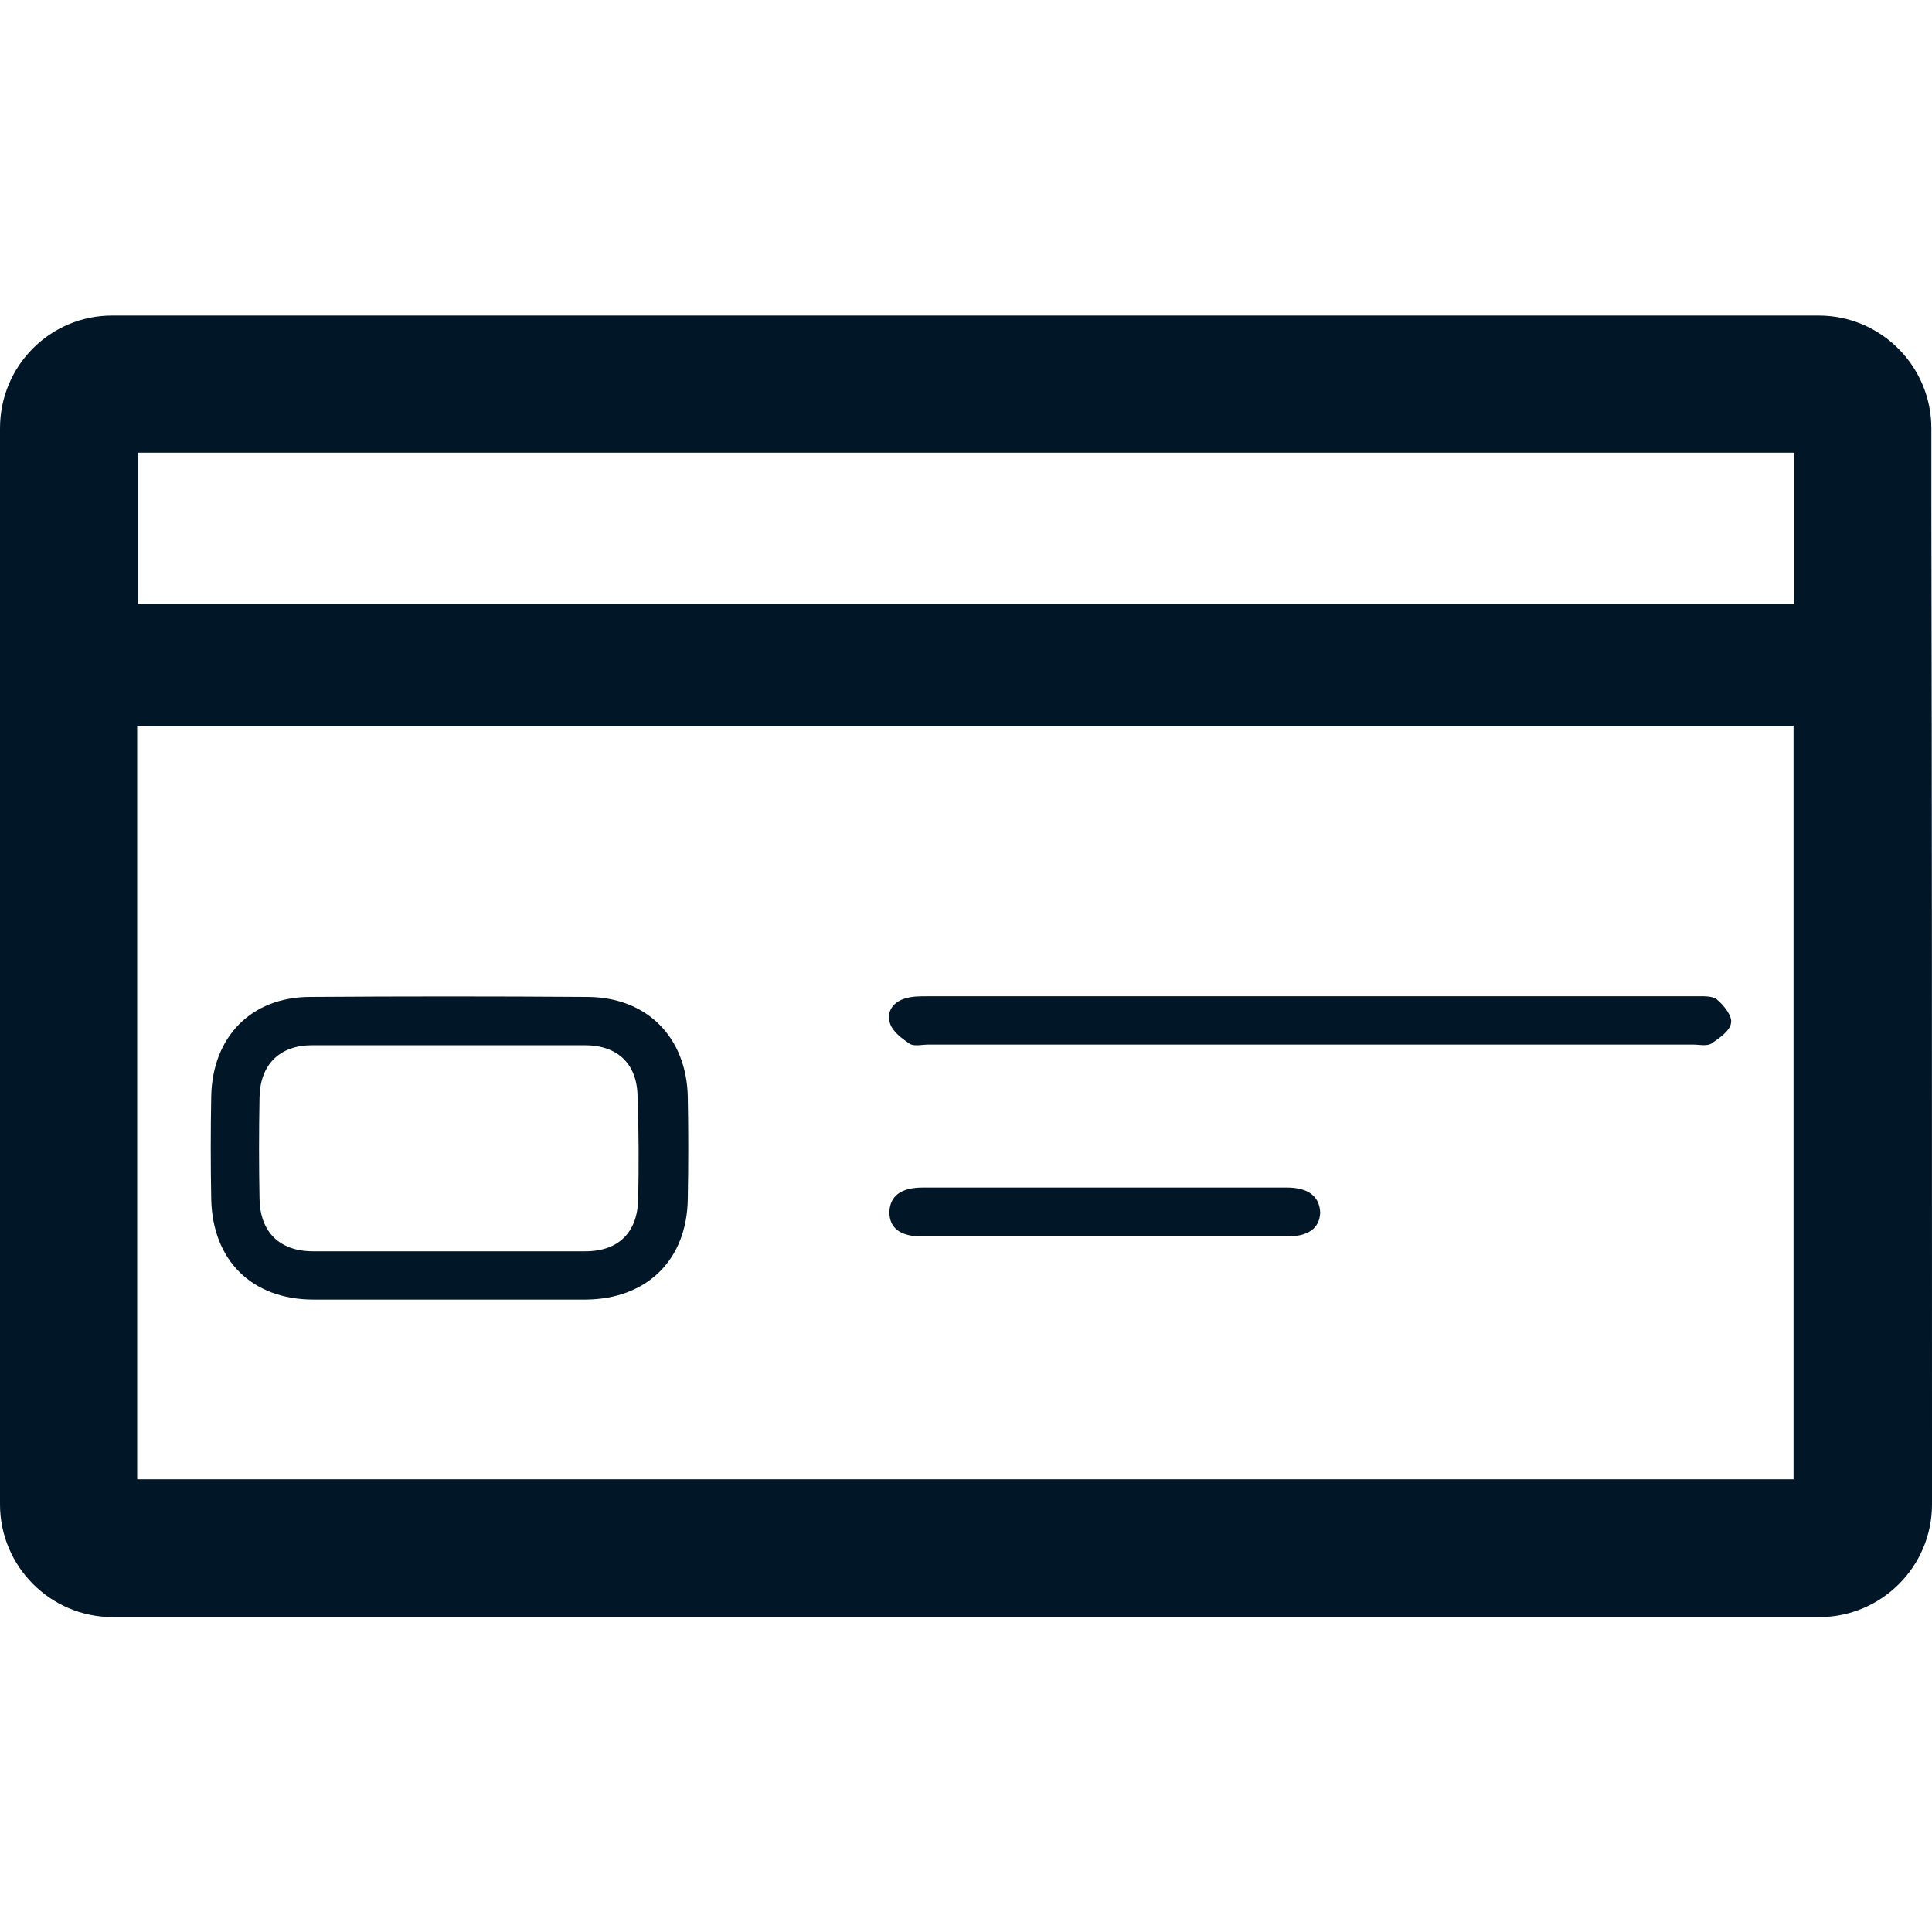 <?xml version="1.0" encoding="UTF-8"?> <!-- Generator: Adobe Illustrator 25.3.1, SVG Export Plug-In . SVG Version: 6.00 Build 0) --> <svg xmlns="http://www.w3.org/2000/svg" xmlns:xlink="http://www.w3.org/1999/xlink" id="Layer_1" x="0px" y="0px" viewBox="0 0 300 300" style="enable-background:new 0 0 300 300;" xml:space="preserve"> <style type="text/css"> .st0{fill:#011627;} </style> <g> <path class="st0" d="M299.9,78.3c0-0.5,0-1,0-1.6V66.5c0-9.6-7.8-17.5-17.5-17.5h-265C7.8,49,0,56.8,0,66.5v167.1 c0,9.6,7.8,17.5,17.5,17.5h265c9.6,0,17.5-7.8,17.5-17.5v-10.9c0-0.4,0-0.7,0-1.1C300,173.8,300,126.1,299.9,78.3z M278.6,70.3 v23.5c-85.7,0-171.4,0-257.2,0V70.3H278.6z M21.3,112.7c85.8,0,171.3,0,257.2,0v117H21.3V112.7z"></path> <path class="st0" d="M91.1,154.8c-14.3-0.1-28.6-0.1-42.9,0C39,154.8,33,161,32.8,170.2c-0.1,5.3-0.1,10.7,0,16 c0.2,9.5,6.3,15.6,15.9,15.6c7,0,14,0,21,0c7.1,0,14.2,0,21.3,0c9.5-0.1,15.7-6.2,15.8-15.7c0.1-5.3,0.1-10.5,0-15.8 C106.6,161.1,100.5,154.8,91.1,154.8z M99.1,186.2c-0.1,5.1-3,8.1-8.2,8.1c-7.1,0-14.2,0-21.3,0c-7,0-14,0-21,0 c-5.2,0-8.2-3-8.3-8.1c-0.1-5.2-0.1-10.5,0-15.8c0.1-5.1,3.1-8.1,8.2-8.1c14.1,0,28.2,0,42.3,0c5.2,0,8.2,3,8.2,8.1 C99.2,175.7,99.2,180.9,99.1,186.2z"></path> <path class="st0" d="M266.6,155.2c-0.7-0.6-2.2-0.5-3.4-0.5c-39.8,0-79.5,0-119.3,0c-1.1,0-2.2,0-3.2,0.3c-2,0.5-3.1,2.1-2.5,3.9 c0.4,1.3,1.9,2.4,3.1,3.2c0.7,0.4,1.9,0.1,2.9,0.1c19.7,0,39.5,0,59.2,0c19.8,0,39.7,0,59.5,0c1,0,2.2,0.3,2.9-0.2 c1.2-0.8,2.9-2,3-3.2C269,157.8,267.7,156.1,266.6,155.2z"></path> <path class="st0" d="M199.8,184.4c-18.8,0-37.7,0-56.5,0c-3.4,0-5.1,1.3-5.2,3.8c0,2.5,1.7,3.8,5.1,3.8c9.4,0,18.8,0,28.3,0 c9.4,0,18.8,0,28.3,0c3.4,0,5.1-1.3,5.2-3.7C204.9,185.8,203.2,184.4,199.8,184.4z"></path> </g> </svg> 